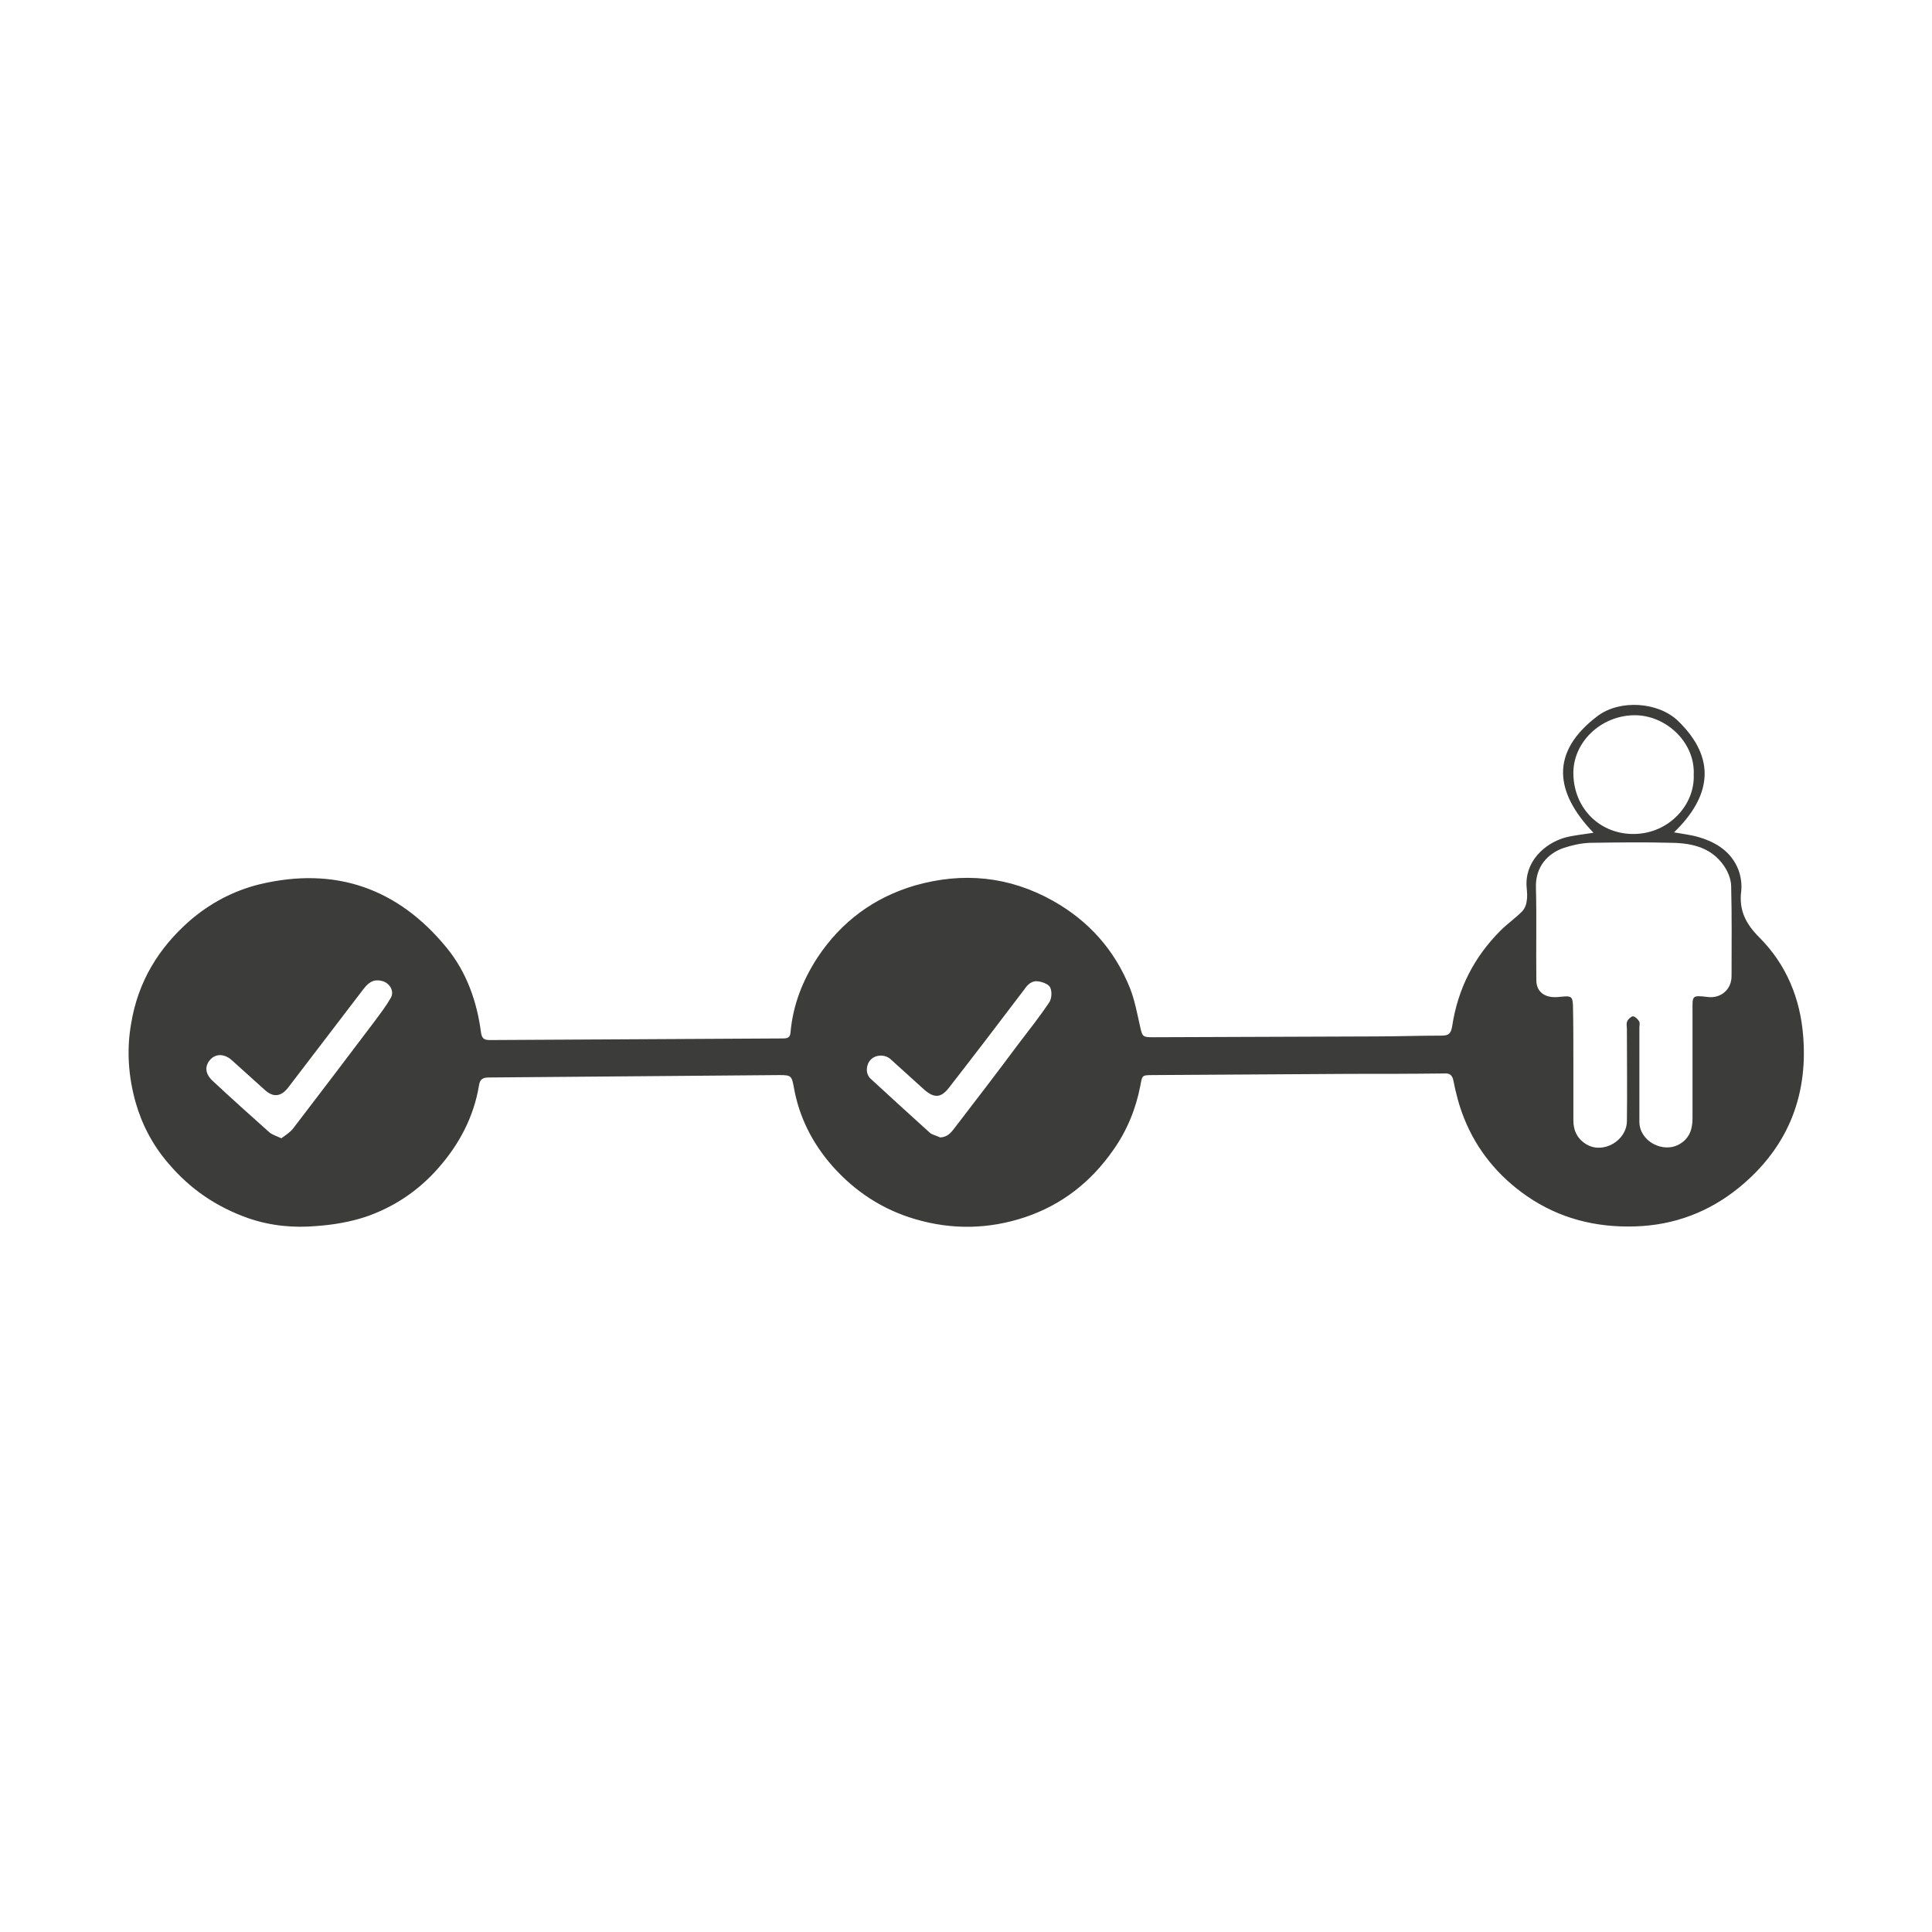 <svg xmlns="http://www.w3.org/2000/svg" xmlns:xlink="http://www.w3.org/1999/xlink" id="Capa_1" x="0px" y="0px" viewBox="0 0 48 48" style="enable-background:new 0 0 48 48;" xml:space="preserve"><style type="text/css">	.st0{fill:#3C3C3B;}	.st1{fill:#FFFFFF;}</style><g>	<path class="st0" d="M39.59,20.69c-0.96-1-1.09-2,0.1-2.9c0.56-0.42,1.51-0.35,2,0.12c0.96,0.93,0.83,1.87-0.1,2.77   c0.22,0.04,0.42,0.06,0.62,0.12c0.44,0.13,0.81,0.37,0.98,0.81c0.06,0.16,0.09,0.36,0.07,0.53c-0.06,0.47,0.11,0.81,0.45,1.15   c0.67,0.67,1.02,1.52,1.09,2.46c0.12,1.52-0.41,2.79-1.6,3.76c-0.74,0.6-1.6,0.93-2.58,0.96c-0.98,0.03-1.88-0.2-2.68-0.75   c-0.71-0.49-1.25-1.14-1.57-1.95c-0.12-0.3-0.2-0.61-0.26-0.92c-0.03-0.15-0.1-0.19-0.24-0.18c-0.78,0.01-1.55,0.01-2.33,0.01   c-1.63,0.01-3.27,0.02-4.9,0.03c-0.28,0-0.26,0.01-0.31,0.27c-0.11,0.57-0.33,1.11-0.67,1.59c-0.55,0.79-1.27,1.36-2.19,1.67   c-0.9,0.3-1.81,0.32-2.73,0.05c-0.82-0.24-1.5-0.69-2.06-1.32c-0.5-0.57-0.83-1.22-0.96-1.97c-0.05-0.27-0.07-0.29-0.35-0.29   c-2.41,0.02-4.82,0.04-7.23,0.06c-0.15,0-0.22,0.05-0.24,0.2c-0.13,0.78-0.49,1.46-1.01,2.05c-0.49,0.56-1.1,0.97-1.8,1.21   c-0.39,0.13-0.81,0.2-1.22,0.23c-0.57,0.05-1.13,0-1.69-0.19c-0.8-0.28-1.46-0.73-2-1.37c-0.38-0.44-0.65-0.95-0.81-1.51   c-0.18-0.64-0.23-1.3-0.11-1.97c0.17-1.03,0.68-1.87,1.46-2.55c0.5-0.43,1.08-0.74,1.73-0.9c1.88-0.45,3.44,0.1,4.65,1.58   c0.49,0.6,0.75,1.33,0.85,2.1c0.02,0.14,0.07,0.19,0.21,0.19c2.43-0.01,4.86-0.03,7.28-0.04c0.11,0,0.19-0.01,0.2-0.15   c0.06-0.68,0.3-1.29,0.67-1.86c0.59-0.89,1.4-1.49,2.42-1.79c1.19-0.34,2.34-0.23,3.43,0.38c0.89,0.5,1.53,1.22,1.91,2.16   c0.12,0.3,0.18,0.63,0.25,0.94c0.06,0.27,0.06,0.29,0.32,0.29c1.83-0.01,3.66-0.01,5.5-0.02c0.56,0,1.12-0.02,1.68-0.02   c0.18,0,0.23-0.06,0.26-0.24c0.14-0.92,0.54-1.71,1.2-2.37c0.17-0.17,0.36-0.3,0.53-0.47c0.07-0.07,0.11-0.17,0.12-0.26   c0.02-0.11,0.01-0.22,0-0.33c-0.06-0.64,0.43-1.1,0.95-1.25C39.11,20.75,39.34,20.73,39.59,20.69z M39.09,26.41   C39.09,26.41,39.09,26.41,39.09,26.41c0,0.48,0,0.95,0,1.43c0,0.26,0.11,0.47,0.34,0.6c0.41,0.23,0.98-0.1,0.99-0.58   c0.01-0.76,0-1.52,0-2.29c0-0.07-0.02-0.14,0.01-0.2c0.02-0.05,0.1-0.12,0.14-0.12c0.05,0,0.12,0.07,0.15,0.12   c0.03,0.04,0.01,0.11,0.01,0.16c0,0.78,0,1.56,0,2.34c0,0.48,0.58,0.79,0.99,0.56c0.25-0.14,0.33-0.37,0.33-0.64   c0-0.89,0-1.77,0-2.66c0-0.39-0.03-0.41,0.38-0.36c0.33,0.04,0.59-0.19,0.59-0.52c0-0.74,0.01-1.49-0.01-2.23   c0-0.17-0.08-0.37-0.18-0.51c-0.3-0.44-0.77-0.56-1.27-0.57c-0.69-0.02-1.38-0.01-2.07,0c-0.22,0.01-0.44,0.06-0.65,0.13   c-0.37,0.13-0.7,0.45-0.68,0.99c0.02,0.76,0,1.52,0.01,2.29c0,0.24,0.14,0.39,0.38,0.42c0.09,0.01,0.19,0,0.28-0.01   c0.21-0.02,0.24,0.01,0.25,0.22C39.09,25.45,39.09,25.93,39.09,26.41z M42.08,19.25c0.04-0.81-0.7-1.5-1.5-1.48   c-0.82,0.02-1.51,0.68-1.49,1.47c0.02,0.86,0.67,1.49,1.51,1.48C41.46,20.71,42.11,20,42.08,19.25z M23.36,28.26   c0.18-0.01,0.27-0.12,0.36-0.24c0.53-0.69,1.06-1.38,1.58-2.08c0.26-0.34,0.53-0.68,0.77-1.04c0.06-0.09,0.07-0.27,0.02-0.37   c-0.04-0.08-0.2-0.14-0.31-0.15c-0.14-0.02-0.25,0.08-0.33,0.2c-0.62,0.82-1.24,1.63-1.87,2.44c-0.2,0.26-0.37,0.27-0.62,0.05   c-0.28-0.25-0.56-0.51-0.84-0.76c-0.14-0.12-0.37-0.11-0.49,0.02c-0.12,0.13-0.13,0.35,0,0.47c0.49,0.45,0.98,0.9,1.48,1.35   C23.18,28.2,23.28,28.22,23.36,28.26z M6.99,28.28c0.11-0.08,0.22-0.15,0.29-0.24c0.68-0.89,1.36-1.78,2.03-2.67   c0.14-0.19,0.28-0.37,0.4-0.58c0.09-0.16-0.02-0.35-0.19-0.41c-0.2-0.06-0.33-0.01-0.48,0.18c-0.63,0.82-1.25,1.64-1.88,2.46   c-0.18,0.23-0.37,0.25-0.58,0.06c-0.27-0.24-0.54-0.49-0.81-0.73c-0.18-0.17-0.4-0.18-0.54-0.03c-0.15,0.16-0.14,0.36,0.06,0.54   c0.46,0.43,0.93,0.85,1.4,1.27C6.76,28.19,6.86,28.22,6.99,28.28z"></path></g></svg>